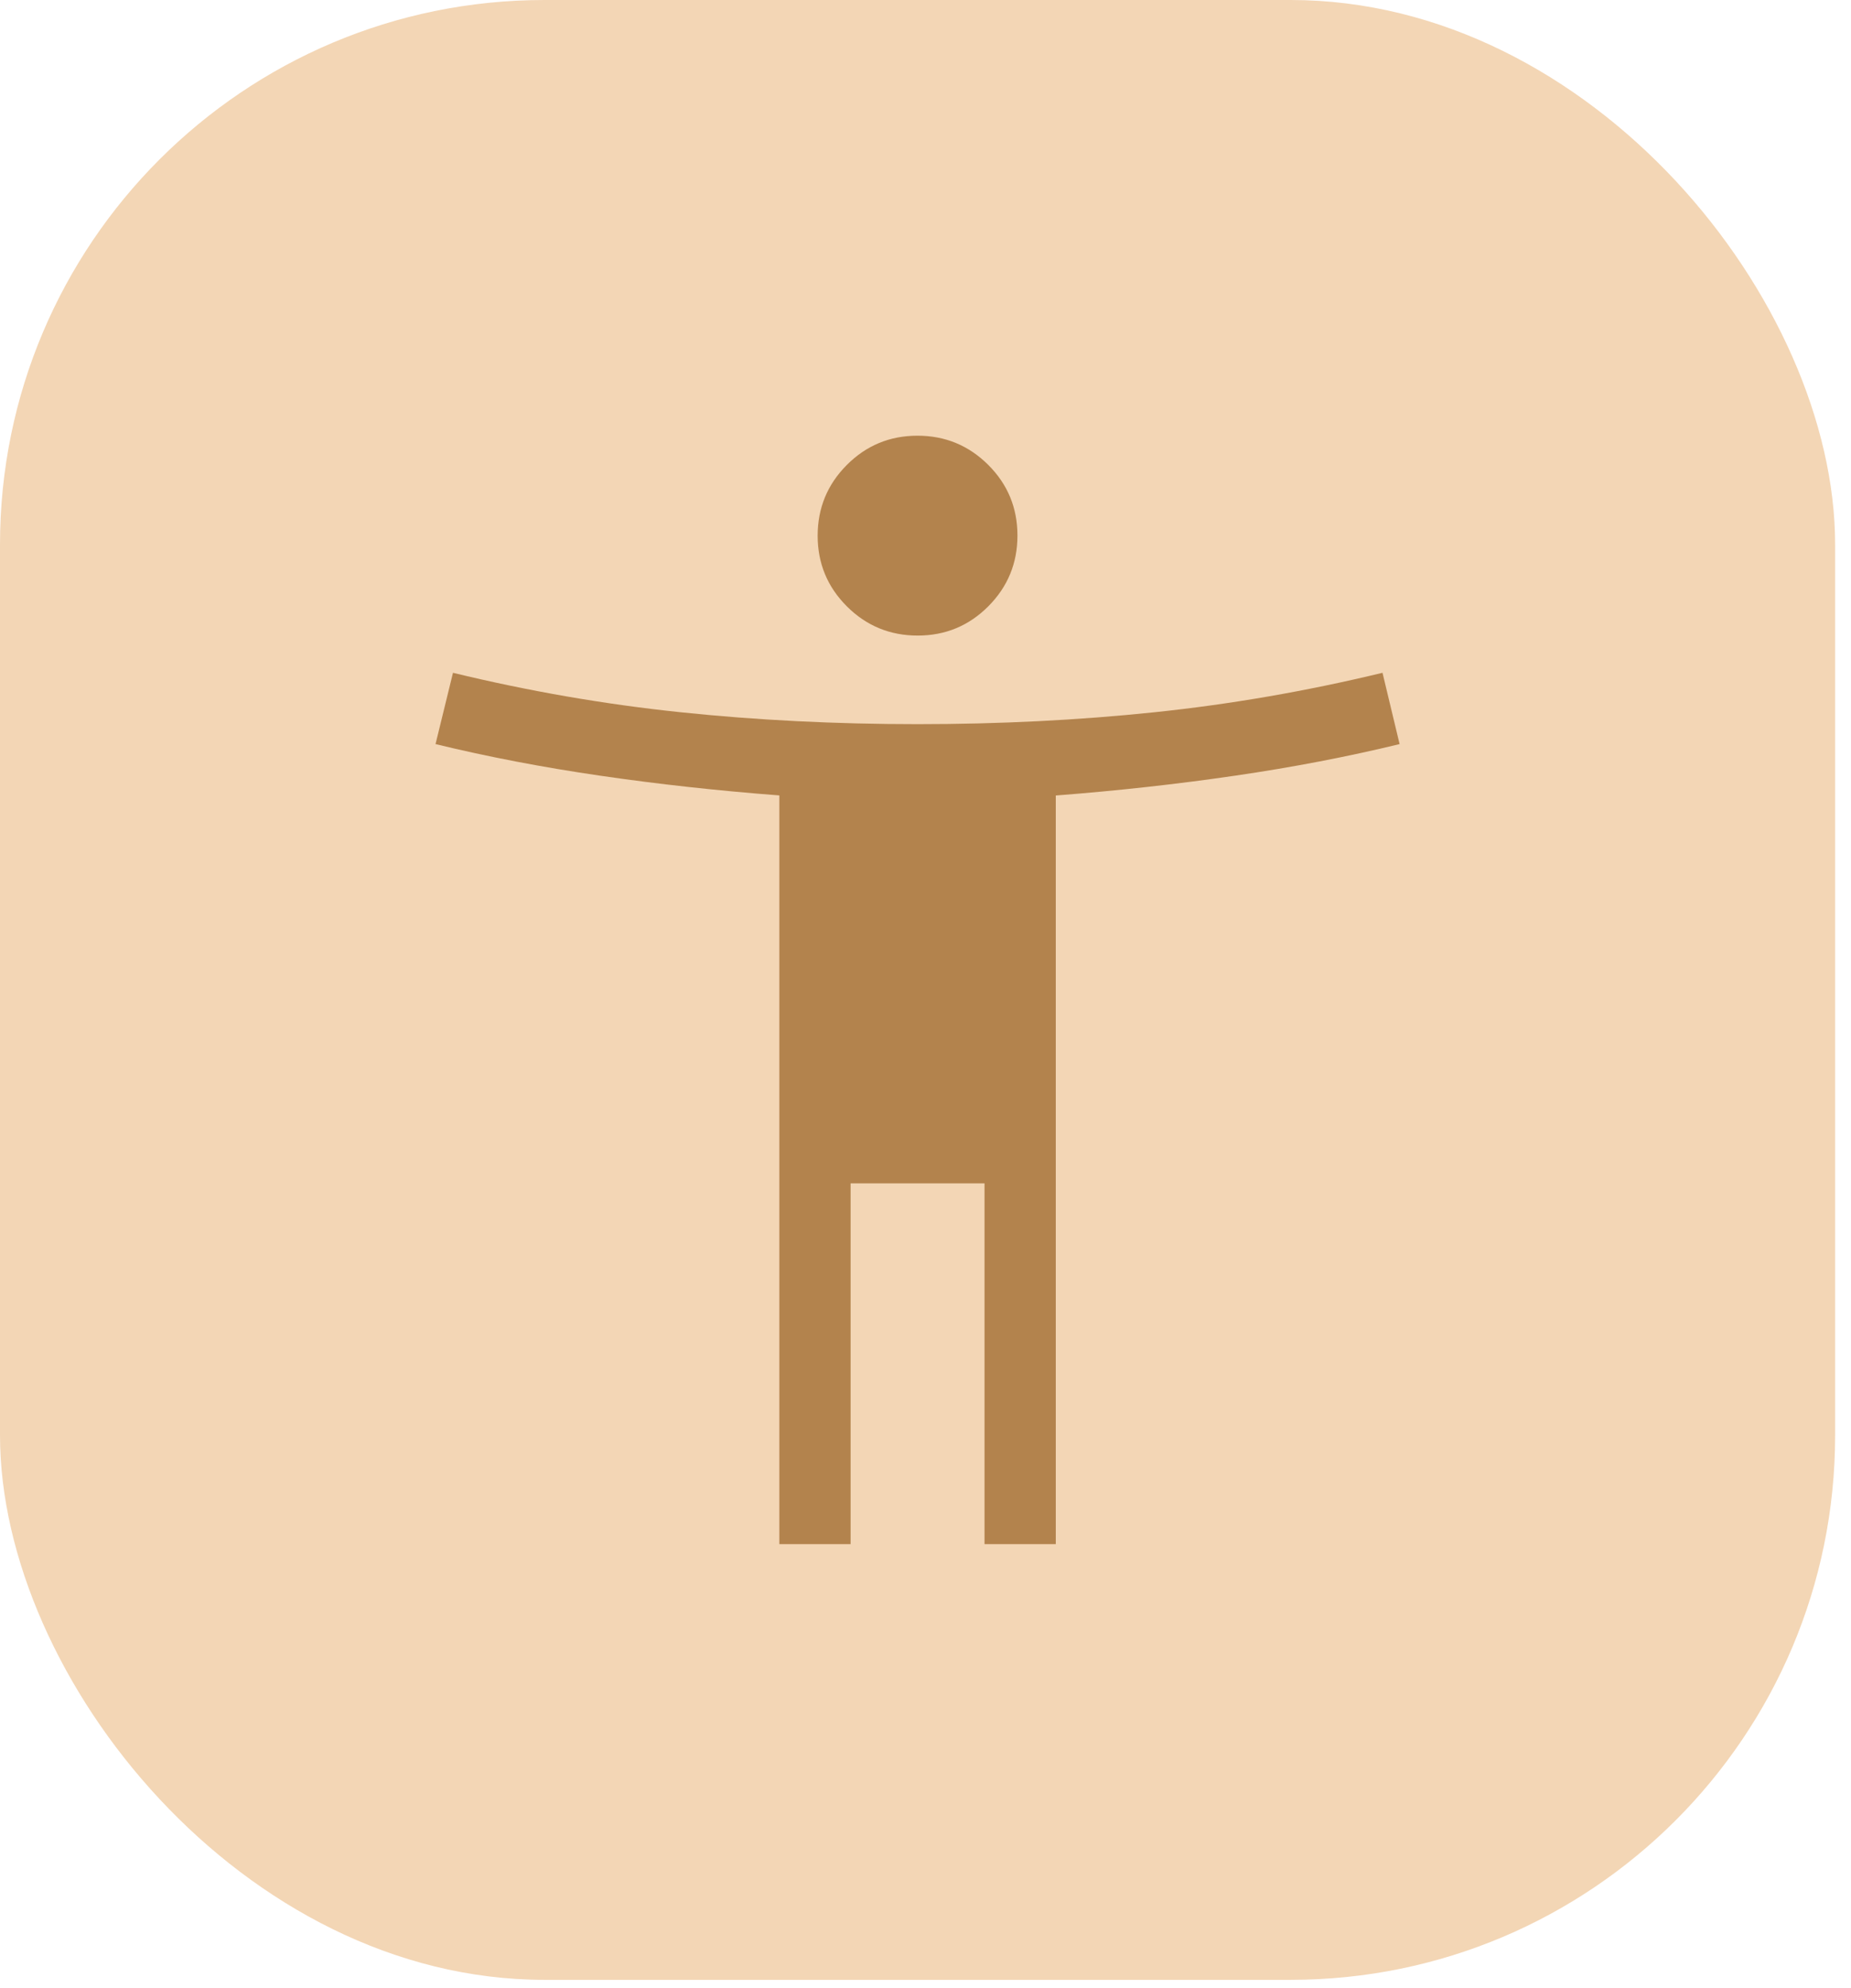 <svg width="68" height="73" viewBox="0 0 68 73" fill="none" xmlns="http://www.w3.org/2000/svg">
<rect width="67.417" height="72.705" rx="20" fill="#F3D6B5"/>
<path d="M33.712 23.34C32.696 23.34 31.829 22.983 31.113 22.269C30.397 21.555 30.038 20.69 30.038 19.673C30.038 18.657 30.395 17.791 31.109 17.075C31.824 16.358 32.689 16 33.705 16C34.721 16 35.587 16.357 36.304 17.071C37.02 17.785 37.378 18.65 37.378 19.667C37.378 20.683 37.021 21.549 36.307 22.266C35.593 22.982 34.728 23.34 33.712 23.34ZM28.631 56.705V29.21C26.367 29.037 24.174 28.796 22.052 28.486C19.93 28.177 17.913 27.79 16 27.325L16.641 24.707C19.427 25.382 22.216 25.865 25.007 26.156C27.799 26.448 30.699 26.593 33.708 26.593C36.718 26.593 39.618 26.448 42.409 26.156C45.201 25.865 47.994 25.382 50.789 24.707L51.417 27.325C49.504 27.79 47.486 28.177 45.365 28.486C43.243 28.796 41.05 29.038 38.786 29.213V56.705H36.168V43.457H31.248V56.705H28.631Z" fill="#B3834D"/>
</svg>

